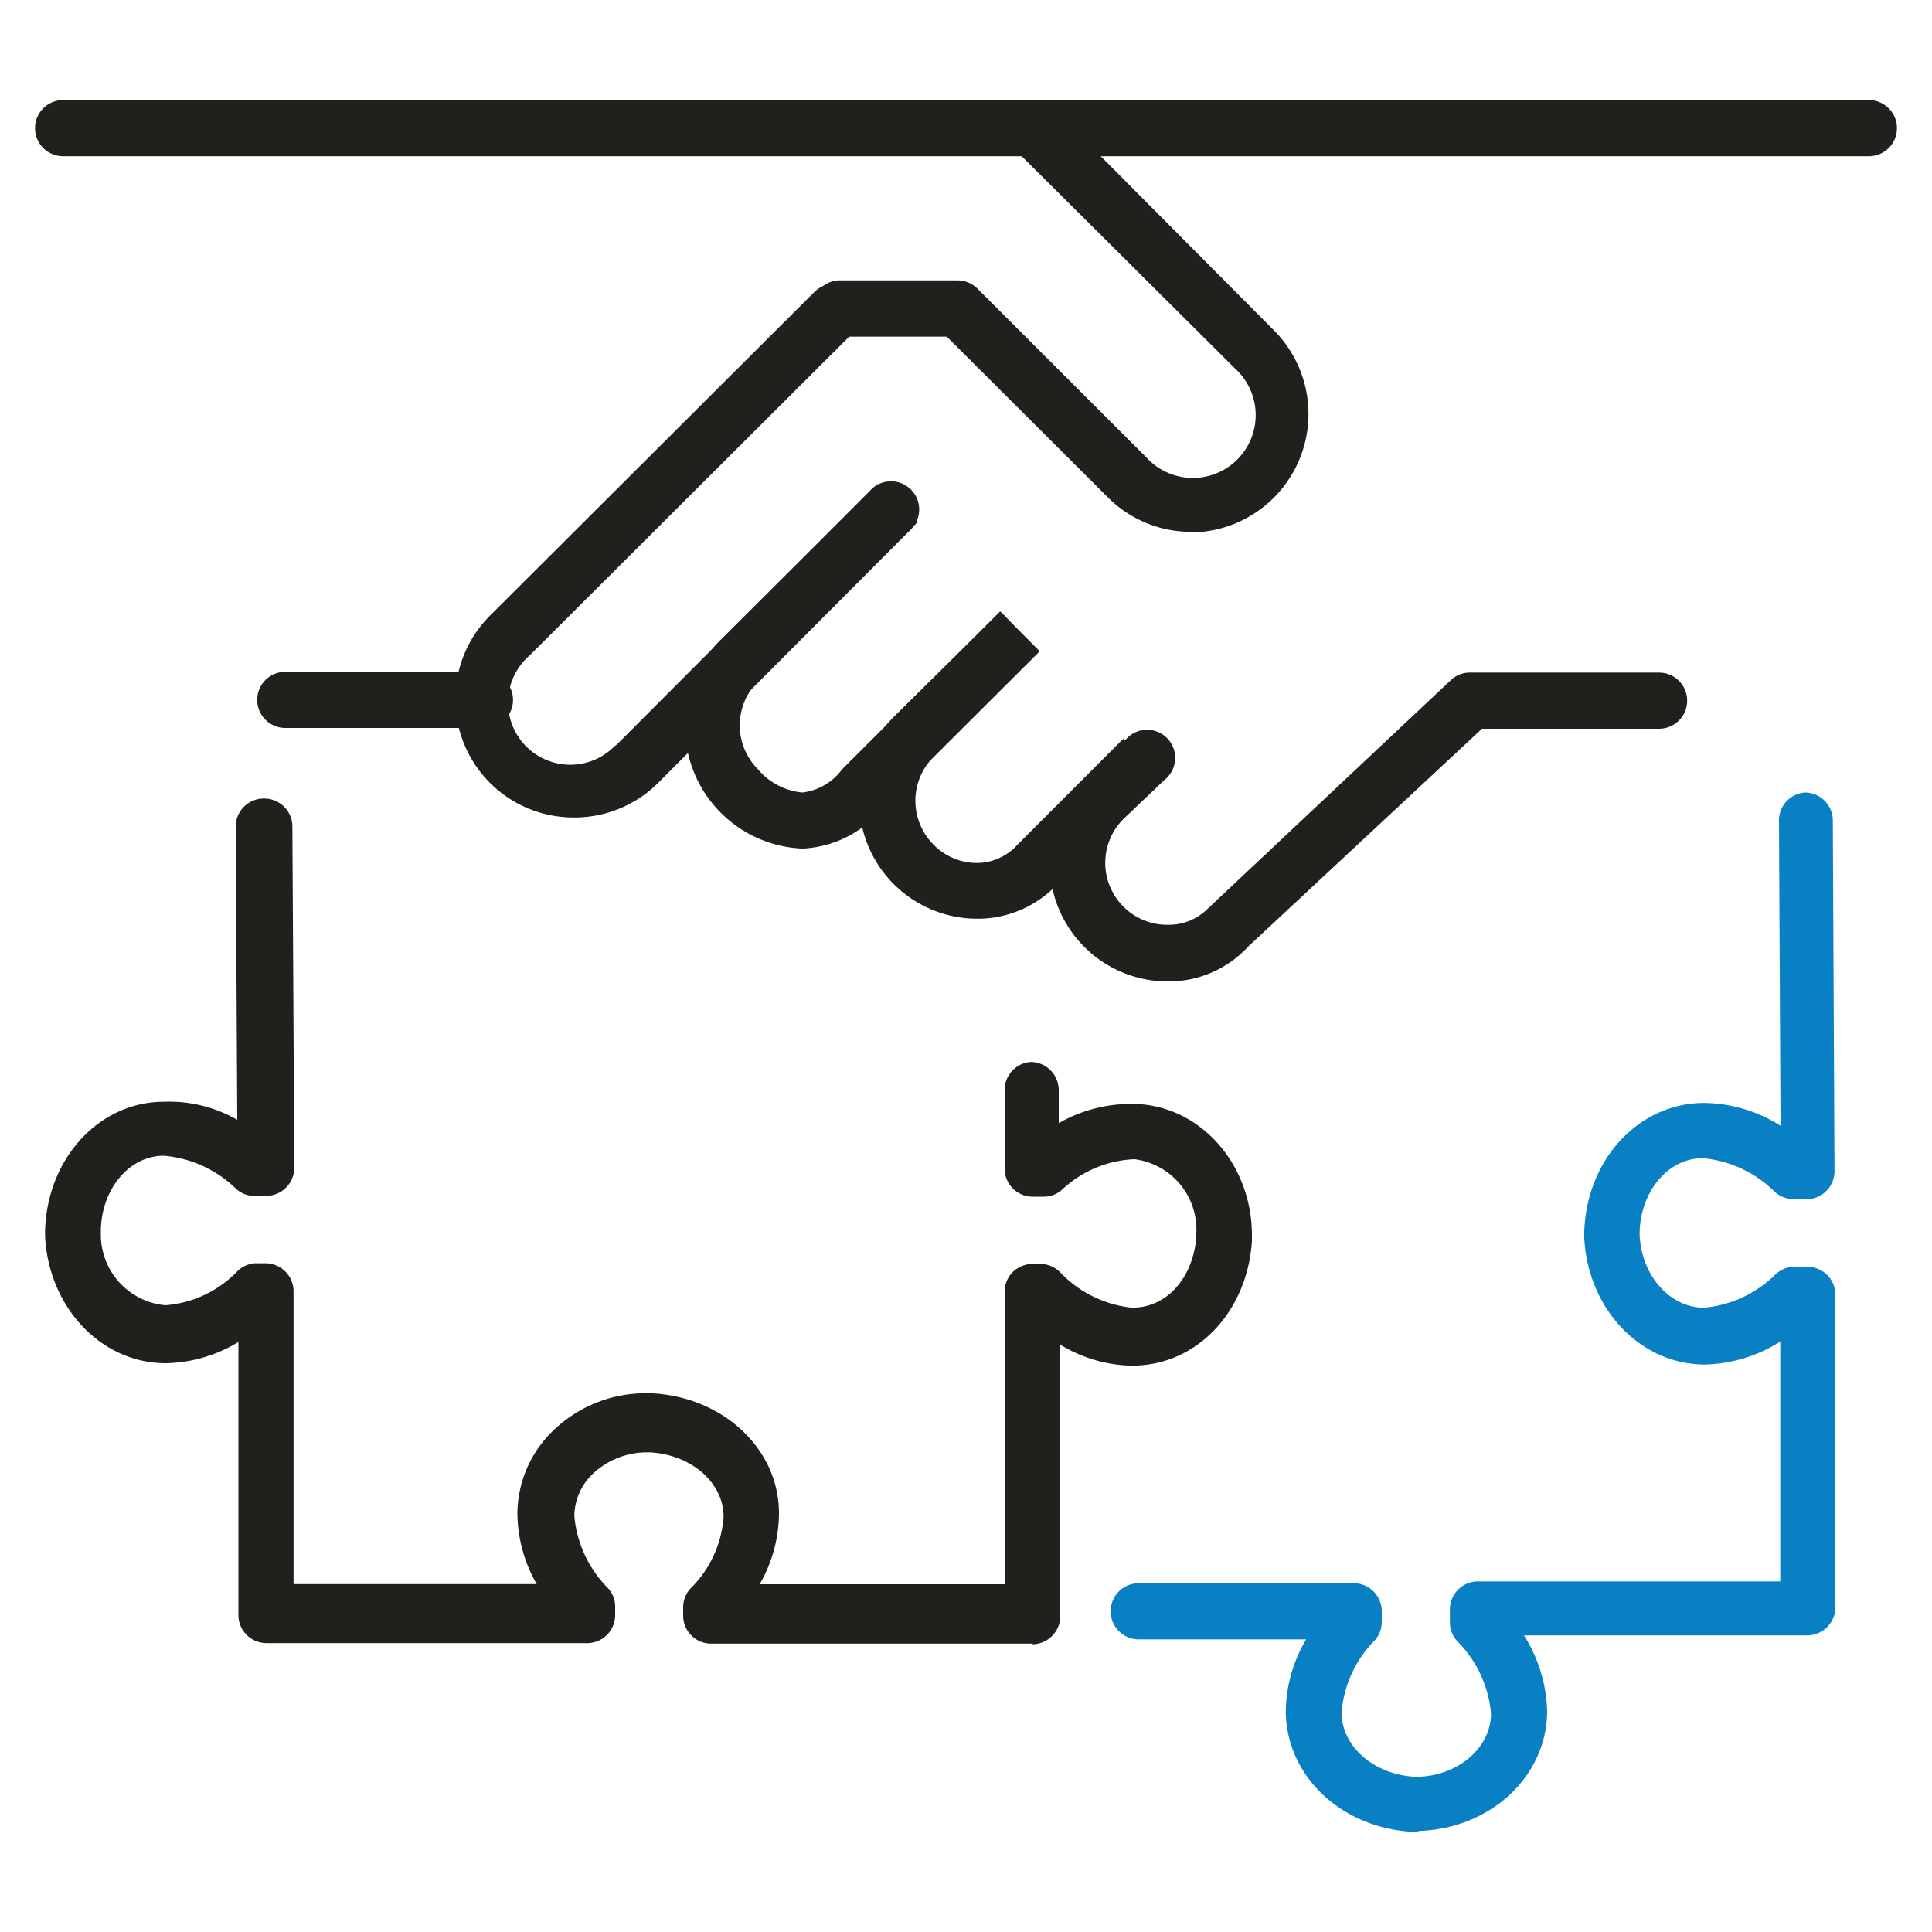 <svg id="Calque_1" data-name="Calque 1" xmlns="http://www.w3.org/2000/svg" viewBox="0 0 150 150"><defs><style>.cls-1{fill:#20201d;}.cls-2{fill:#0a80c4;}</style></defs><title>process-map-v2</title><path class="cls-1" d="M80.21,127.61h-25a2.17,2.17,0,0,1-2.17-2.19v-.68a2.19,2.19,0,0,1,.55-1.39,8.65,8.65,0,0,0,2.59-5.59c0-2.66-2.53-4.84-5.74-5H50.2a6.14,6.14,0,0,0-4.2,1.69,4.6,4.6,0,0,0-1.41,3.24,9.09,9.09,0,0,0,2.62,5.62,2.14,2.14,0,0,1,.55,1.36v.63a2.18,2.18,0,0,1-2.09,2.27h-25a2.18,2.18,0,0,1-2.16-2.17V104.19a11.22,11.22,0,0,1-5.65,1.65h0c-5,0-9.09-4.34-9.36-9.87v-.43c.17-5.63,4.22-10,9.22-10a10.61,10.61,0,0,1,5.7,1.4l-.12-22.71A2.18,2.18,0,0,1,20.47,62h0a2.18,2.18,0,0,1,2.23,2.14v.1l.15,26.41a2.2,2.2,0,0,1-2.24,2.2l-.9,0a2.1,2.1,0,0,1-1.37-.54,9.14,9.14,0,0,0-5.62-2.58h0c-2.65,0-4.8,2.52-4.89,5.72v.27a5.51,5.51,0,0,0,5,5.62h0a8.66,8.66,0,0,0,5.58-2.62,2.23,2.23,0,0,1,1.31-.64h.79a2.19,2.19,0,0,1,2.28,2.09v22.82H41.67a11.22,11.22,0,0,1-1.5-5.48,9,9,0,0,1,2.68-6.34,10.33,10.33,0,0,1,7.26-3h.37c5.64.23,10,4.32,10,9.32a11.14,11.14,0,0,1-1.5,5.51H78l0-22.69a2.17,2.17,0,0,1,.68-1.6,2.28,2.28,0,0,1,1.63-.58h.59a2.25,2.25,0,0,1,1.36.6,9,9,0,0,0,5.53,2.79c2.75.11,4.88-2.33,5.09-5.53V95.8a5.51,5.51,0,0,0-4.8-5.8,8.75,8.75,0,0,0-5.66,2.4,2.15,2.15,0,0,1-1.43.51h-.9A2.18,2.18,0,0,1,78,90.77V84.68a2.18,2.18,0,0,1,2-2.23h0A2.19,2.19,0,0,1,82.2,84.6v2.6a11.33,11.33,0,0,1,6-1.49c5,.18,9,4.66,9,10.21v.44c-.37,5.62-4.48,9.85-9.61,9.66a11,11,0,0,1-5.27-1.62v21.08a2.19,2.19,0,0,1-2.19,2.18Z"/><path class="cls-2" d="M109.89,142.23c-5.67-.21-10-4.29-10.06-9.3a11.14,11.14,0,0,1,1.58-5.65h-13a2.18,2.18,0,1,1,0-4.36h16.69a2.18,2.18,0,0,1,2.18,2.18V126a2.12,2.12,0,0,1-.55,1.36,9,9,0,0,0-2.57,5.59c0,2.66,2.54,4.85,5.75,5h.23c3.14-.12,5.63-2.29,5.62-4.94a9.08,9.08,0,0,0-2.63-5.6,2.21,2.21,0,0,1-.56-1.38v-1a2.18,2.18,0,0,1,2.11-2.25h23.54V104.16a11.4,11.4,0,0,1-5.86,1.78h0c-5,0-9.1-4.33-9.36-9.86v-.4c.17-5.67,4.22-10,9.24-10.05h0a11.32,11.32,0,0,1,6,1.77l-.12-23.62a2.18,2.18,0,0,1,2-2.25h0a2.18,2.18,0,0,1,2.18,2.16l.13,27.22a2.15,2.15,0,0,1-.65,1.57,2.06,2.06,0,0,1-1.59.61h-1a2.13,2.13,0,0,1-1.38-.54,9.1,9.1,0,0,0-5.62-2.63h0c-2.64,0-4.8,2.53-4.89,5.73v.25c.15,3.14,2.35,5.63,5,5.63h0a9,9,0,0,0,5.57-2.61,2.17,2.17,0,0,1,1.39-.57h1a2.27,2.27,0,0,1,1.58.61,2.23,2.23,0,0,1,.66,1.5v24.33a2.19,2.19,0,0,1-2.18,2.18h-22a11.56,11.56,0,0,1,1.8,5.87c0,5-4.31,9.1-9.88,9.31Z"/><path class="cls-1" d="M90.61,76.2A9.17,9.17,0,0,1,84.2,60.53l3.18-3.08a2.18,2.18,0,0,1,3.36,2.78,2.1,2.1,0,0,1-.37.36l-3.15,3a4.81,4.81,0,0,0,3.46,8.21,4.27,4.27,0,0,0,3.13-1.29L112.65,52.8a2.14,2.14,0,0,1,1.5-.58h14.66a2.18,2.18,0,1,1,0,4.36H115.06L96.92,73.48a8.4,8.4,0,0,1-6.09,2.72Z"/><path class="cls-1" d="M4.9,12.13a2.18,2.18,0,0,1,0-4.36H145.1a2.18,2.18,0,1,1,0,4.36Z"/><path class="cls-1" d="M44.54,63.47a9.18,9.18,0,0,1-6.48-15.69L63.23,22.67a2.18,2.18,0,1,1,3.08,3.09h0L41.14,50.87a4.83,4.83,0,1,0,6.57,7.07A1.88,1.88,0,0,0,48,57.7L67.54,38.11A2.18,2.18,0,1,1,70.82,41a2.08,2.08,0,0,1-.21.21L51.1,60.78A9.19,9.19,0,0,1,44.54,63.47Z"/><path class="cls-1" d="M62.23,65.88a9.51,9.51,0,0,1-6.48-16h0l12.37-12.3,3.08,3L58.85,52.9a4.83,4.83,0,0,0,0,6.83h0a5.12,5.12,0,0,0,3.45,1.8,4.49,4.49,0,0,0,3.08-1.8L77.64,47.48l3.08,3.08L68.54,62.72a8.53,8.53,0,0,1-6.13,3.16Z"/><path class="cls-1" d="M75.81,71.33A9.18,9.18,0,0,1,69.4,55.65l8.28-8.17,3,3.11-8.2,8.17a4.83,4.83,0,0,0,0,6.82A4.71,4.71,0,0,0,75.93,67,4.26,4.26,0,0,0,79,65.58l8.21-8.22,3.08,3.08-8.12,8.13a8.5,8.5,0,0,1-6.13,2.76Z"/><path class="cls-1" d="M92.46,41.29A9.11,9.11,0,0,1,86,38.6L73.51,26.14H65.08a2.19,2.19,0,0,1,0-4.37h9.33a2.19,2.19,0,0,1,1.49.65L89,35.51a4.88,4.88,0,1,0,6.93-6.86h0L78.67,11.48A2.18,2.18,0,0,1,81.75,8.4L98.92,25.66a9.2,9.2,0,0,1-6.5,15.68Z"/><path class="cls-1" d="M37.65,56.52H22.15a2.18,2.18,0,1,1,0-4.36h15.5a2.18,2.18,0,0,1,0,4.36Z"/></svg>